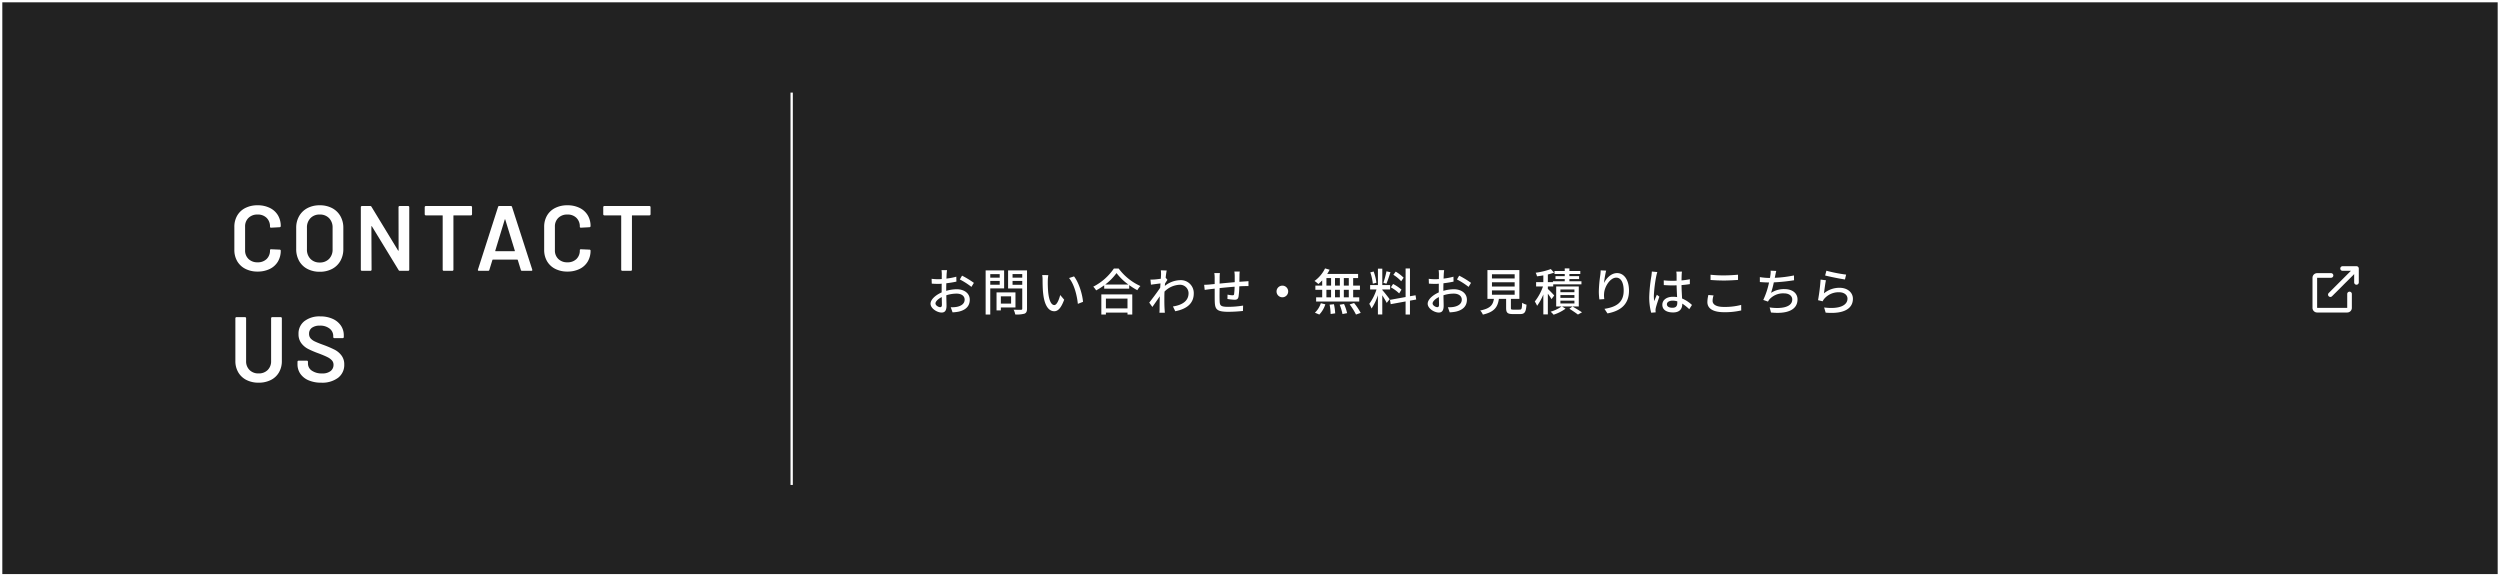 <svg xmlns="http://www.w3.org/2000/svg" width="1080" height="249" viewBox="0 0 1080 249"><g transform="translate(-124 -3446)"><g transform="translate(143 228.036)"><rect width="1080" height="249" transform="translate(-19 3217.964)" fill="#222"/><path d="M1,1V248H1079V1H1M0,0H1080V249H0Z" transform="translate(-19 3217.964)" fill="#fff"/><path d="M8.619-12.686H6.233a14.106,14.106,0,0,1,.13,1.714c0,.39-.022,1.171-.022,2.148q-.813.065-1.5.065A21.916,21.916,0,0,1,1.96-8.934l.065,2.083c.716.065,1.54.108,2.863.108q.618,0,1.432-.065C6.3-5.983,6.3-5.159,6.3-4.4v1.345C3.738-1.948,1.5-.018,1.5,1.826c0,2.083,2.885,3.818,4.772,3.818,1.28,0,2.126-.672,2.126-2.972,0-.868-.065-2.69-.087-4.49a14.676,14.676,0,0,1,4.447-.716c1.974,0,3.471.933,3.471,2.6,0,1.822-1.584,2.777-3.406,3.124a11.441,11.441,0,0,1-2.6.152l.781,2.213a16.861,16.861,0,0,0,2.755-.325c3.189-.759,4.686-2.56,4.686-5.141,0-2.777-2.43-4.512-5.662-4.512a16.945,16.945,0,0,0-4.512.694v-.759c0-.781.022-1.649.043-2.516,1.5-.174,3.1-.434,4.36-.716l-.043-2.126a27.19,27.19,0,0,1-4.273.824c.043-.781.065-1.475.087-2C8.489-11.537,8.554-12.274,8.619-12.686ZM15.105-10.3l-.954,1.649a31.421,31.421,0,0,1,5.011,3.211l1.063-1.735A38.849,38.849,0,0,0,15.105-10.3ZM3.63,1.718C3.63.85,4.758-.256,6.342-1.037c.022,1.41.065,2.668.065,3.362,0,.716-.3,1-.738,1C4.931,3.323,3.63,2.585,3.63,1.718ZM31.375-10.951v1.519H27.3v-1.519ZM27.3-6.374V-8h4.078v1.627ZM33.284-4.79v-7.766H25.3V6.49h2V-4.79ZM36.3-1.363V1.783H31.874V-1.363Zm1.887,4.816V-3.055H30.008V4.711h1.866V3.453ZM36.928-6.352V-8h4.187v1.649Zm4.187-4.621v1.54H36.928v-1.54Zm2.061-1.584H35v7.788h6.117V3.909c0,.39-.108.521-.521.542-.434,0-1.844.022-3.211-.043a7.008,7.008,0,0,1,.694,2.061,12.465,12.465,0,0,0,4.035-.347c.781-.347,1.063-.976,1.063-2.191Zm9.2,2.039-2.647-.043A11.1,11.1,0,0,1,49.9-8.521c0,1.3.022,3.9.239,5.814C50.725,3,52.743,5.08,54.934,5.08c1.584,0,2.929-1.28,4.3-4.989L57.515-1.927c-.5,1.974-1.453,4.339-2.538,4.339-1.453,0-2.343-2.3-2.668-5.705a48.568,48.568,0,0,1-.152-4.881A17.757,17.757,0,0,1,52.374-10.517Zm11.107.542-2.148.716c2.191,2.6,3.427,7.419,3.8,11.15l2.234-.868C67.082-2.491,65.476-7.458,63.481-9.975Zm23.1,9.588V3.865H77.255V-.387Zm-11.3,6.9h1.974V5.666h9.328v.846h2.061V-2.209H75.281Zm1.67-12.972a23.2,23.2,0,0,0,4.881-4.946,24.831,24.831,0,0,0,5.12,4.946Zm3.753-6.92a24.035,24.035,0,0,1-8.916,7.853,7.754,7.754,0,0,1,1.236,1.605,29.554,29.554,0,0,0,3.493-2.213V-4.66h10.8V-6.2a28.255,28.255,0,0,0,3.514,2.191,8.954,8.954,0,0,1,1.323-1.8,24.059,24.059,0,0,1-9.393-7.571Zm20.37,2.538c0,.239-.043.954-.108,1.887-1.041.152-2.169.282-2.842.325a13.8,13.8,0,0,1-1.627.022L96.714-6.4c1.3-.174,3.1-.412,4.122-.542-.043.607-.087,1.258-.13,1.866-1.171,1.779-3.514,4.9-4.729,6.421l1.345,1.887c.911-1.258,2.191-3.124,3.211-4.621-.065,2.408-.065,3.644-.087,5.684,0,.347-.043,1.041-.065,1.432h2.343c-.043-.456-.087-1.085-.108-1.475-.13-1.974-.108-3.514-.108-5.4,0-.694.022-1.453.065-2.256a9.7,9.7,0,0,1,6.486-2.95,3.678,3.678,0,0,1,3.9,3.6c.022,3.579-3.015,5.206-6.746,5.77l1,2.061c5.033-.976,8.026-3.406,8-7.788a5.574,5.574,0,0,0-5.814-5.64,10.93,10.93,0,0,0-6.681,2.495c.022-.347.065-.716.087-1.063.347-.542.759-1.171,1.02-1.562l-.738-.911h-.022c.152-1.41.325-2.56.456-3.124l-2.538-.087A12.069,12.069,0,0,1,101.074-10.843Zm33.993-1.236h-2.321A14.331,14.331,0,0,1,132.9-10.3v2.82c-2.169.2-4.534.412-6.53.607.022-1.041.022-1.952.022-2.56a17.137,17.137,0,0,1,.108-1.974H124.09a12.887,12.887,0,0,1,.152,2.083v2.647c-.911.087-1.627.152-2.1.2-.911.087-1.8.13-2.451.13l.239,2.213c.564-.087,1.692-.239,2.365-.325.477-.065,1.15-.13,1.952-.217,0,2.083,0,4.317.022,5.25.087,3.579.651,4.751,5.922,4.751a61.063,61.063,0,0,0,6.269-.369l.065-2.321a40.493,40.493,0,0,1-6.464.542c-3.536,0-3.623-.694-3.688-2.929-.043-.889-.022-3.037,0-5.163,2.017-.217,4.382-.434,6.486-.607a30.918,30.918,0,0,1-.217,3.145c-.043.477-.26.564-.759.564A12.637,12.637,0,0,1,129.8-2.1l-.043,1.887a25.551,25.551,0,0,0,3.037.325c1.041,0,1.54-.282,1.757-1.323a33.047,33.047,0,0,0,.325-4.469c.8-.043,1.518-.087,2.083-.087.564-.022,1.518-.043,1.887-.022V-7.914c-.564.043-1.3.108-1.866.13-.607.043-1.323.087-2.061.152.022-.868.022-1.8.043-2.733A12.892,12.892,0,0,1,135.067-12.079Zm18.417,6.1a2.518,2.518,0,0,0-2.516,2.516,2.518,2.518,0,0,0,2.516,2.516A2.518,2.518,0,0,0,156-3.467,2.518,2.518,0,0,0,153.484-5.983Zm28.7-.022h-2.148V-9.259h2.148Zm0,5.076h-2.148V-4.183h2.148Zm-9.675-3.254h2.017V-.929h-2.017Zm5.814,0V-.929h-2.1V-4.183Zm-2.1-1.822V-9.259h2.1v3.254Zm-3.709-3.254h2.017v3.254h-2.017Zm-1.822,3.254h-2.95v1.822h2.95V-.929h-2.625V.893H186.7V-.929h-2.625V-4.183H187V-6.005h-2.929V-9.259H186.2v-1.779H172.856A15.175,15.175,0,0,0,173.9-12.86l-1.974-.564A14.582,14.582,0,0,1,167.368-8a13.193,13.193,0,0,1,1.67,1.323,18.2,18.2,0,0,0,1.649-1.562ZM169.45,6.512a11.407,11.407,0,0,0,2.6-4.425L170.1,1.609a9.676,9.676,0,0,1-2.56,4.1ZM173.9,2.238a23.971,23.971,0,0,1,.434,4.035l1.974-.282a24.073,24.073,0,0,0-.542-3.948Zm4.339.022a21.253,21.253,0,0,1,1.215,4.035l2-.39a20.089,20.089,0,0,0-1.323-3.948Zm4.317-.13a27.136,27.136,0,0,1,2.733,4.382l2.039-.716a27.2,27.2,0,0,0-2.863-4.273Zm23.32-11.541a17.5,17.5,0,0,0-3.427-2.625l-1.02,1.367a15.7,15.7,0,0,1,3.384,2.8Zm-.933,5.163A18.141,18.141,0,0,0,201.317-6.7l-.954,1.453a16.626,16.626,0,0,1,3.579,2.625Zm-6.486-7.918A38.39,38.39,0,0,1,197.13-7.22l1.3.412c.542-1.258,1.215-3.276,1.757-4.968Zm-4.339,4.924a22.125,22.125,0,0,0-1.193-4.838l-1.453.369a21.148,21.148,0,0,1,1.085,4.9Zm2.538,2.907h3.384V-6.222h-3.384v-7.094h-1.887v7.094H191.4v1.887h2.755a21.436,21.436,0,0,1-3.124,6.226,10.791,10.791,0,0,1,.976,2.017,22.532,22.532,0,0,0,2.755-5.749V6.468h1.887V-1.818c.716,1.15,1.54,2.516,1.909,3.3L199.842-.1c-.456-.651-2.538-3.3-3.189-3.991ZM211.3.026l-.282-1.844-2.408.412v-12h-1.887V-1.059L199.972.156l.325,1.866L206.719.85V6.49h1.887V.5Zm12.083-12.712h-2.386a14.109,14.109,0,0,1,.13,1.714c0,.39-.022,1.171-.022,2.148q-.814.065-1.5.065a21.917,21.917,0,0,1-2.885-.174l.065,2.083c.716.065,1.54.108,2.863.108q.618,0,1.432-.065c-.022.824-.022,1.649-.022,2.408v1.345c-2.56,1.106-4.794,3.037-4.794,4.881,0,2.083,2.885,3.818,4.772,3.818,1.28,0,2.126-.672,2.126-2.972,0-.868-.065-2.69-.087-4.49a14.676,14.676,0,0,1,4.447-.716c1.974,0,3.471.933,3.471,2.6,0,1.822-1.584,2.777-3.406,3.124a11.441,11.441,0,0,1-2.6.152l.781,2.213a16.861,16.861,0,0,0,2.755-.325c3.189-.759,4.686-2.56,4.686-5.141,0-2.777-2.43-4.512-5.662-4.512a16.945,16.945,0,0,0-4.512.694v-.759c0-.781.022-1.649.043-2.516,1.5-.174,3.1-.434,4.36-.716l-.043-2.126a27.19,27.19,0,0,1-4.273.824c.043-.781.065-1.475.087-2C223.248-11.537,223.314-12.274,223.379-12.686Zm6.486,2.386-.954,1.649a31.422,31.422,0,0,1,5.011,3.211l1.063-1.735A38.849,38.849,0,0,0,229.865-10.3ZM218.389,1.718c0-.868,1.128-1.974,2.712-2.755.022,1.41.065,2.668.065,3.362,0,.716-.3,1-.738,1C219.691,3.323,218.389,2.585,218.389,1.718Zm25.641-5.64h9.805v1.866H244.03Zm0-3.514h9.805v1.844H244.03Zm0-3.471h9.805v1.822H244.03Zm9.2,15.293c-.868,0-1.02-.087-1.02-.738V-.278h3.666v-12.43h-13.8V-.278h2.8c-.412,2.581-1.475,4.165-5.922,5.033a6.249,6.249,0,0,1,1.15,1.779c5.076-1.15,6.421-3.362,6.92-6.812h3.124V3.648c0,2.039.564,2.647,2.842,2.647H256.2c1.952,0,2.516-.8,2.755-4.057a5.681,5.681,0,0,1-1.887-.824c-.087,2.625-.217,2.972-1.063,2.972Zm17.7-6.117c-.39-.477-2.039-2.191-2.755-2.82V-5.615H270.5v-.933h12.191V-7.871h-5.206v-.954h4.187v-1.258h-4.187v-.933h4.707v-1.3h-4.707v-1.106h-2.017v1.106h-4.425v1.3h4.425v.933h-3.991v1.258h3.991v.954h-5.1V-7.5h-2.191v-3.3a21.8,21.8,0,0,0,2.668-.8l-1.388-1.54a30.218,30.218,0,0,1-6.551,1.584A6.217,6.217,0,0,1,263.489-10c.868-.108,1.8-.239,2.733-.412V-7.5H263.1v1.887h2.972A22.229,22.229,0,0,1,262.534.872a10.953,10.953,0,0,1,1,1.866,22.693,22.693,0,0,0,2.69-4.9V6.447h1.952V-2.491a23.6,23.6,0,0,1,1.584,2.343Zm8.721-1.41H273.6V-4.313h6.052Zm0,2.43H273.6V-1.905h6.052Zm0,2.43H273.6V.525h6.052Zm1.887-7.332h-9.762V3.019h2.3a14.858,14.858,0,0,1-4.707,2.256,10.325,10.325,0,0,1,1.28,1.3,18.039,18.039,0,0,0,5.163-2.6l-1.5-.954h7.224ZM277.481,4c1.323.824,2.842,1.866,3.688,2.516l1.757-.976c-1-.672-2.668-1.692-4.1-2.516ZM293.36-12.47,291-12.578a18.843,18.843,0,0,1-.174,2.061,57.238,57.238,0,0,0-.629,6.985,27.267,27.267,0,0,0,.239,3.514l2.126-.152a10.045,10.045,0,0,1-.087-2.495c.2-2.863,2.6-6.768,5.25-6.768,2.061,0,3.211,2.213,3.211,5.6,0,5.38-3.558,7.137-8.308,7.875l1.3,1.974c5.532-1.02,9.306-3.8,9.306-9.849,0-4.664-2.191-7.571-5.141-7.571-2.625,0-4.707,2.321-5.662,4.3A41.98,41.98,0,0,1,293.36-12.47ZM319.608,2.065c0-.933,1.02-1.562,2.473-1.562a6.991,6.991,0,0,1,2.017.3v.586c0,1.367-.5,2.191-2.1,2.191C320.606,3.583,319.608,3.084,319.608,2.065Zm6.508-14.122h-2.451a10.671,10.671,0,0,1,.13,1.388v2.56c-.607.022-1.193.043-1.8.043a35.318,35.318,0,0,1-3.753-.2l.022,2.039c1.258.087,2.451.152,3.71.152.607,0,1.215-.022,1.822-.043.043,1.692.13,3.558.217,5.076a11.545,11.545,0,0,0-1.757-.13c-2.907,0-4.621,1.475-4.621,3.471,0,2.083,1.714,3.3,4.642,3.3,3.015,0,3.97-1.714,3.97-3.709V1.783a20.624,20.624,0,0,1,3.015,2.408l1.171-1.822a14.311,14.311,0,0,0-4.273-2.8c-.065-1.67-.217-3.623-.239-5.792,1.258-.087,2.473-.239,3.6-.412v-2.1a33.552,33.552,0,0,1-3.6.5c.022-1,.043-1.931.065-2.473C326.008-11.146,326.051-11.623,326.116-12.057Zm-10.651.2-2.365-.217c-.022.564-.108,1.258-.174,1.8a66.562,66.562,0,0,0-.954,9.089,25.389,25.389,0,0,0,.846,6.9l1.931-.152c-.022-.26-.043-.586-.065-.8a5.6,5.6,0,0,1,.108-1c.239-1.106.976-3.319,1.562-4.968l-1.085-.846c-.347.8-.824,1.887-1.128,2.777a14.109,14.109,0,0,1-.174-2.321,57.349,57.349,0,0,1,1.063-8.59C315.118-10.582,315.335-11.472,315.465-11.862Zm22.994,1.171v2.256c1.735.13,3.623.239,5.835.239,2.017,0,4.534-.152,6.031-.26v-2.256c-1.605.152-3.948.3-6.052.3A49.805,49.805,0,0,1,338.459-10.691Zm1.3,8.937-2.234-.2a13.287,13.287,0,0,0-.434,3.059c0,2.842,2.516,4.382,7.18,4.382a31.07,31.07,0,0,0,7.441-.759l-.022-2.386a27.826,27.826,0,0,1-7.506.868c-3.319,0-4.838-1.085-4.838-2.625A7.733,7.733,0,0,1,339.761-1.753Zm27.094-10.586-2.43-.108a8.894,8.894,0,0,1-.108,1.952c-.043.325-.108.738-.174,1.193h-.108a27.468,27.468,0,0,1-4.273-.369v2.126c1.193.108,2.538.174,3.97.2A34.26,34.26,0,0,1,361.237.2l2.039.716a6.281,6.281,0,0,1,.629-.976,7.966,7.966,0,0,1,6.248-2.581c2.365,0,3.6,1.171,3.6,2.647,0,3.406-4.837,4.143-9.762,3.427l.586,2.191c6.79.716,11.454-1,11.454-5.662,0-2.647-2.169-4.447-5.64-4.447A10.246,10.246,0,0,0,364.6-2.86a42.117,42.117,0,0,0,1.193-4.534,79.653,79.653,0,0,0,8.742-.911l-.043-2.083a50.542,50.542,0,0,1-8.287,1.02q.13-.553.2-.976C366.552-10.973,366.66-11.689,366.855-12.339Zm21.649-.087-.542,2.061c1.67.434,6.443,1.432,8.569,1.714l.5-2.1A63.574,63.574,0,0,1,388.5-12.426Zm-.2,4.122-2.3-.3A81.36,81.36,0,0,1,384.9.308l2,.477a4.414,4.414,0,0,1,.738-1.15,8.142,8.142,0,0,1,6.4-2.755c2.082,0,3.579,1.15,3.579,2.755,0,2.863-3.384,4.664-10.087,3.818l.651,2.234c8.482.716,11.779-2.1,11.779-6.009,0-2.581-2.213-4.729-5.749-4.729a10.443,10.443,0,0,0-6.768,2.408C387.637-3.966,388.006-6.938,388.31-8.3Z" transform="translate(381.496 3347.34)" fill="#fff"/><path d="M12.28.32A11.329,11.329,0,0,1,7-.86a8.505,8.505,0,0,1-3.52-3.3A9.565,9.565,0,0,1,2.24-9.08v-9.88a9.565,9.565,0,0,1,1.24-4.92A8.376,8.376,0,0,1,7-27.16a11.491,11.491,0,0,1,5.28-1.16,11.738,11.738,0,0,1,5.24,1.12,8.281,8.281,0,0,1,3.52,3.16,8.906,8.906,0,0,1,1.24,4.72.463.463,0,0,1-.14.34.463.463,0,0,1-.34.14l-3.68.2q-.48,0-.48-.44a5.1,5.1,0,0,0-1.46-3.8,5.312,5.312,0,0,0-3.9-1.44,5.381,5.381,0,0,0-3.92,1.44,5.062,5.062,0,0,0-1.48,3.8v10.2A5.011,5.011,0,0,0,8.36-5.12a5.381,5.381,0,0,0,3.92,1.44,5.354,5.354,0,0,0,3.9-1.42,5.032,5.032,0,0,0,1.46-3.78q0-.44.48-.44l3.68.16a.5.5,0,0,1,.34.12.36.36,0,0,1,.14.28,9.087,9.087,0,0,1-1.24,4.78A8.24,8.24,0,0,1,17.52-.8,11.738,11.738,0,0,1,12.28.32ZM39.12.4A11.261,11.261,0,0,1,33.8-.82a8.614,8.614,0,0,1-3.58-3.46,10.345,10.345,0,0,1-1.26-5.16v-9.12a10.025,10.025,0,0,1,1.28-5.1,8.811,8.811,0,0,1,3.58-3.44,11.141,11.141,0,0,1,5.3-1.22,11.23,11.23,0,0,1,5.34,1.22,8.811,8.811,0,0,1,3.58,3.44,10.025,10.025,0,0,1,1.28,5.1v9.12a10.216,10.216,0,0,1-1.28,5.16A8.774,8.774,0,0,1,44.46-.82,11.23,11.23,0,0,1,39.12.4Zm0-4a5.384,5.384,0,0,0,4.04-1.56,5.651,5.651,0,0,0,1.52-4.12V-18.6a5.706,5.706,0,0,0-1.52-4.16,5.384,5.384,0,0,0-4.04-1.56,5.333,5.333,0,0,0-4,1.56A5.706,5.706,0,0,0,33.6-18.6v9.32a5.651,5.651,0,0,0,1.52,4.12A5.333,5.333,0,0,0,39.12-3.6ZM73.16-27.52a.463.463,0,0,1,.14-.34.463.463,0,0,1,.34-.14h3.68a.463.463,0,0,1,.34.14.463.463,0,0,1,.14.34V-.48a.463.463,0,0,1-.14.34.463.463,0,0,1-.34.14H73.76a.573.573,0,0,1-.56-.32L61.68-19.2q-.08-.12-.16-.1t-.08.18L61.52-.48a.463.463,0,0,1-.14.34.463.463,0,0,1-.34.14H57.36a.463.463,0,0,1-.34-.14.463.463,0,0,1-.14-.34V-27.52a.463.463,0,0,1,.14-.34.463.463,0,0,1,.34-.14h3.56a.573.573,0,0,1,.56.32L72.96-8.8q.08.12.16.1t.08-.18ZM104.44-28a.463.463,0,0,1,.34.14.463.463,0,0,1,.14.34v3.08a.463.463,0,0,1-.14.34.463.463,0,0,1-.34.14H97.08a.177.177,0,0,0-.2.2V-.48a.463.463,0,0,1-.14.34A.463.463,0,0,1,96.4,0H92.72a.463.463,0,0,1-.34-.14.463.463,0,0,1-.14-.34V-23.76a.177.177,0,0,0-.2-.2H84.96a.463.463,0,0,1-.34-.14.463.463,0,0,1-.14-.34v-3.08a.463.463,0,0,1,.14-.34.463.463,0,0,1,.34-.14ZM126.52,0A.5.5,0,0,1,126-.4l-1.32-4.28q-.08-.16-.2-.16H113.92q-.12,0-.2.16L112.4-.4a.5.5,0,0,1-.52.4h-4a.448.448,0,0,1-.36-.14.438.438,0,0,1-.04-.42l8.68-27.04a.5.5,0,0,1,.52-.4h5a.5.5,0,0,1,.52.4L130.92-.56a.445.445,0,0,1,.04.2q0,.36-.44.36ZM114.96-8.72q-.04.24.16.24h8.12q.24,0,.16-.24l-4.12-13.4q-.04-.16-.12-.16t-.12.16ZM146.12.32a11.329,11.329,0,0,1-5.28-1.18,8.505,8.505,0,0,1-3.52-3.3,9.565,9.565,0,0,1-1.24-4.92v-9.88a9.565,9.565,0,0,1,1.24-4.92,8.377,8.377,0,0,1,3.52-3.28,11.491,11.491,0,0,1,5.28-1.16,11.738,11.738,0,0,1,5.24,1.12,8.281,8.281,0,0,1,3.52,3.16,8.906,8.906,0,0,1,1.24,4.72.463.463,0,0,1-.14.34.463.463,0,0,1-.34.14l-3.68.2q-.48,0-.48-.44a5.1,5.1,0,0,0-1.46-3.8,5.312,5.312,0,0,0-3.9-1.44,5.381,5.381,0,0,0-3.92,1.44,5.062,5.062,0,0,0-1.48,3.8v10.2a5.011,5.011,0,0,0,1.48,3.76,5.381,5.381,0,0,0,3.92,1.44,5.354,5.354,0,0,0,3.9-1.42,5.032,5.032,0,0,0,1.46-3.78q0-.44.48-.44l3.68.16a.5.5,0,0,1,.34.12.36.36,0,0,1,.14.28,9.087,9.087,0,0,1-1.24,4.78A8.24,8.24,0,0,1,151.36-.8,11.738,11.738,0,0,1,146.12.32ZM181.56-28a.463.463,0,0,1,.34.14.463.463,0,0,1,.14.34v3.08a.463.463,0,0,1-.14.34.463.463,0,0,1-.34.14H174.2a.177.177,0,0,0-.2.2V-.48a.463.463,0,0,1-.14.34.463.463,0,0,1-.34.14h-3.68a.463.463,0,0,1-.34-.14.463.463,0,0,1-.14-.34V-23.76a.177.177,0,0,0-.2-.2h-7.08a.463.463,0,0,1-.34-.14.463.463,0,0,1-.14-.34v-3.08a.463.463,0,0,1,.14-.34.463.463,0,0,1,.34-.14ZM12.72,48.32a11.4,11.4,0,0,1-5.24-1.16,8.468,8.468,0,0,1-3.54-3.3,9.553,9.553,0,0,1-1.26-4.94V20.48A.478.478,0,0,1,3.16,20H6.84a.478.478,0,0,1,.48.48V39A5.2,5.2,0,0,0,8.8,42.84a5.3,5.3,0,0,0,3.92,1.48,5.3,5.3,0,0,0,3.92-1.48A5.2,5.2,0,0,0,18.12,39V20.48A.478.478,0,0,1,18.6,20h3.68a.478.478,0,0,1,.48.48V38.92a9.674,9.674,0,0,1-1.24,4.94A8.339,8.339,0,0,1,18,47.16,11.491,11.491,0,0,1,12.72,48.32Zm27.08,0a13.66,13.66,0,0,1-5.44-1,8.2,8.2,0,0,1-3.58-2.8,7.206,7.206,0,0,1-1.26-4.24v-1A.478.478,0,0,1,30,38.8h3.56a.478.478,0,0,1,.48.48v.76a3.681,3.681,0,0,0,1.64,3.06,7.353,7.353,0,0,0,4.48,1.22,5.608,5.608,0,0,0,3.68-1.04,3.338,3.338,0,0,0,1.24-2.68,2.791,2.791,0,0,0-.68-1.9,6.361,6.361,0,0,0-1.94-1.42q-1.26-.64-3.78-1.6a39.553,39.553,0,0,1-4.6-1.96,8.586,8.586,0,0,1-2.94-2.5,6.4,6.4,0,0,1-1.18-3.94,6.728,6.728,0,0,1,2.56-5.56,10.663,10.663,0,0,1,6.84-2.04,12.744,12.744,0,0,1,5.3,1.04,8.449,8.449,0,0,1,3.58,2.9,7.4,7.4,0,0,1,1.28,4.3v.68a.478.478,0,0,1-.48.48h-3.6a.478.478,0,0,1-.48-.48v-.44a4.012,4.012,0,0,0-1.54-3.18,6.4,6.4,0,0,0-4.26-1.3,5.578,5.578,0,0,0-3.42.92,3.066,3.066,0,0,0-1.22,2.6,2.939,2.939,0,0,0,.64,1.96,5.75,5.75,0,0,0,1.92,1.38q1.28.62,3.96,1.58a45.027,45.027,0,0,1,4.54,1.96,8.735,8.735,0,0,1,2.92,2.46,6.255,6.255,0,0,1,1.22,3.94,6.931,6.931,0,0,1-2.66,5.72A11.34,11.34,0,0,1,39.8,48.32Z" transform="translate(80 3334.964)" fill="#fff"/><path d="M.5,169.5h-1V0h1Z" transform="translate(323 3257.964)" fill="#fff"/></g><g transform="translate(1121 3559)"><path d="M11,6a1,1,0,0,0-1-1H4A2,2,0,0,0,2,7V20a2,2,0,0,0,2,2H17a2,2,0,0,0,2-2V14a1,1,0,0,0-2,0v6H4V7h6A1,1,0,0,0,11,6Z" fill="#fff"/><path d="M18.586,4H15a1,1,0,1,1,0-2h6a1,1,0,0,1,1,1V9a1,1,0,0,1-2,0V5.414L10.414,15A1,1,0,0,1,9,13.586Z" fill="#fff" fill-rule="evenodd"/></g></g></svg>